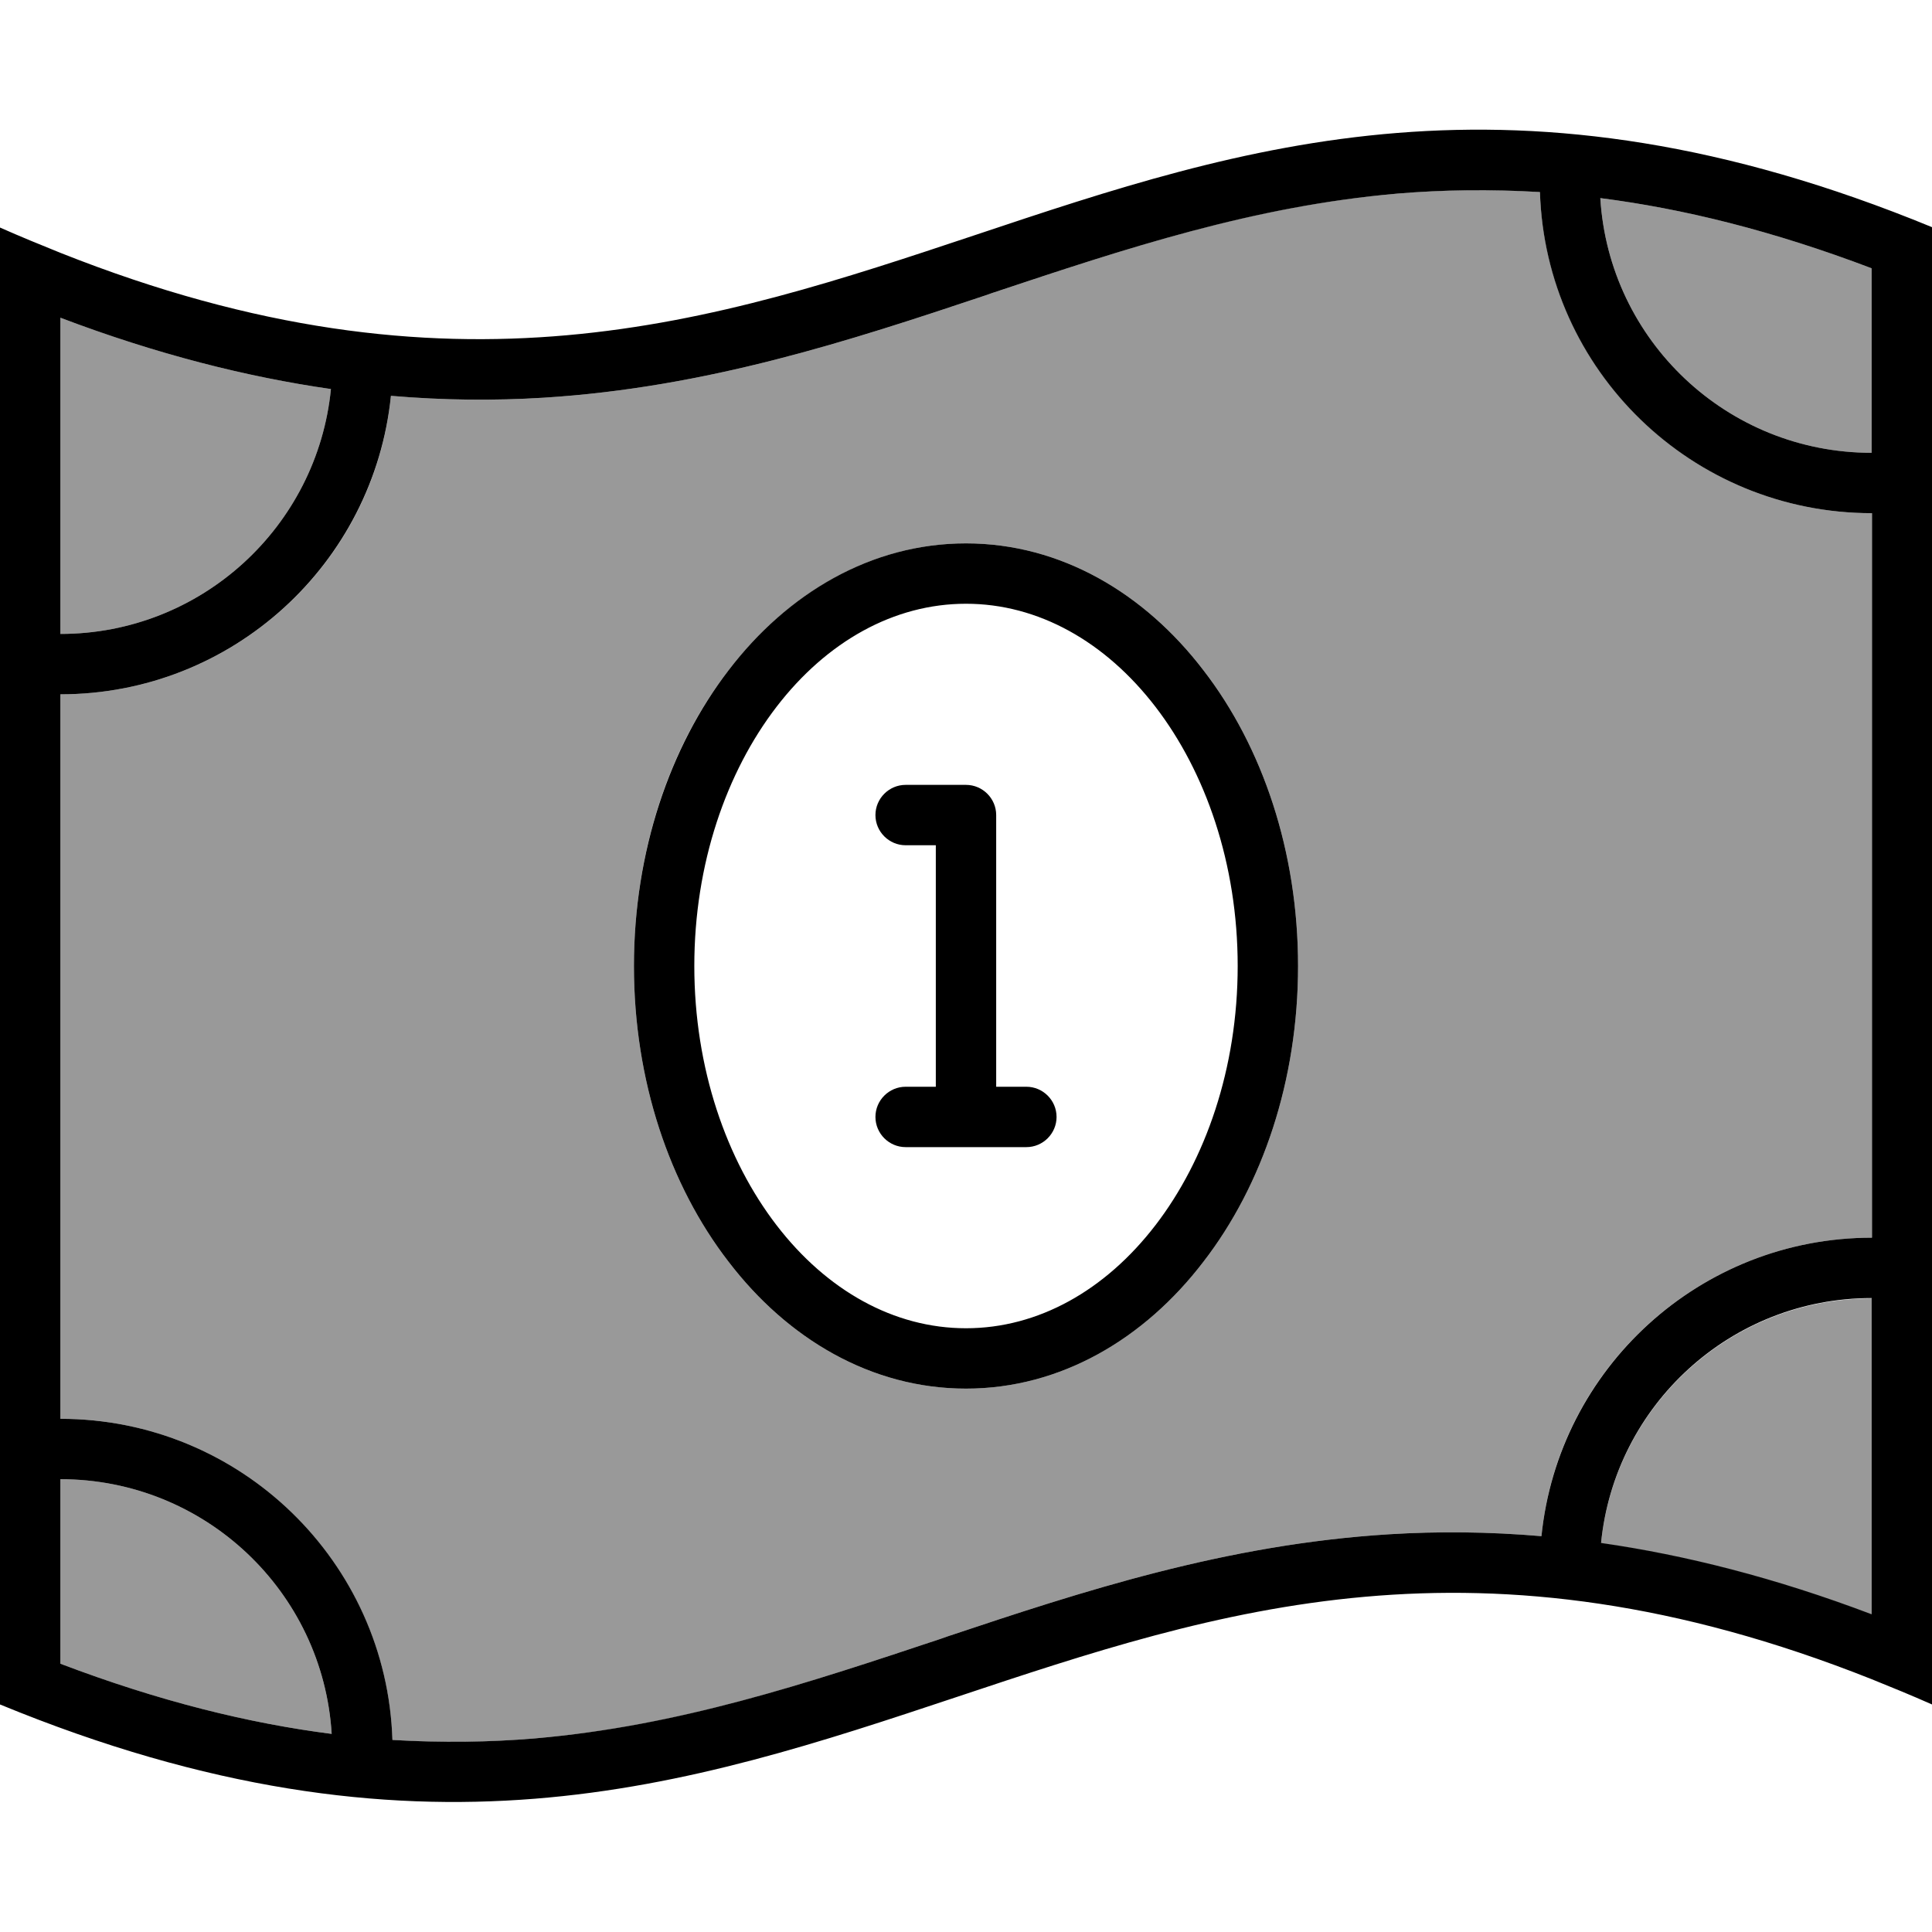 <svg xmlns="http://www.w3.org/2000/svg" viewBox="0 0 512 512"><!--! Font Awesome Pro 7.0.0 by @fontawesome - https://fontawesome.com License - https://fontawesome.com/license (Commercial License) Copyright 2025 Fonticons, Inc. --><path style="fill:currentColor;opacity:.4" d="M16 84.2L16 168c37.4 0 68.1-28.5 71.7-64.9-22.3-3.2-46-9.2-71.7-18.9zM16 184l0 192c47.6 0 86.4 37.8 88 85.1 13.2 .9 25.7 .6 37.7-.4 38.2-3.2 71.9-14.5 107.6-26.4l1.7-.6c35.9-12 73.7-24.4 117.1-27.1 13-.8 26.4-.7 40.4 .5 4.4-44.4 42-79.1 87.6-79.1l0-192c-47.6 0-86.4-37.8-88-85.1-13.2-.9-25.7-.6-37.7 .4-38.2 3.2-71.9 14.5-107.6 26.4l-1.7 .6c-35.9 12-73.7 24.4-117.1 27.1-13 .8-26.4 .7-40.4-.5-4.4 44.4-42 79.1-87.6 79.1zm0 208l0 48.9c26.2 10 50 15.8 71.9 18.6-2.3-37.7-33.6-67.5-71.9-67.5zM168 256c0-30.3 9.4-58.1 25.1-78.4 15.6-20.3 37.8-33.6 62.9-33.6s47.3 13.2 62.9 33.6C334.6 197.9 344 225.7 344 256s-9.4 58.1-25.1 78.4C303.3 354.8 281.1 368 256 368s-47.3-13.2-62.9-33.6C177.4 314.1 168 286.3 168 256zM424.1 52.5C426.4 90.2 457.7 120 496 120l0-48.9c-26.2-10-50-15.8-71.9-18.6zm.2 356.5c22.3 3.2 46 9.2 71.7 18.9l0-83.8c-37.4 0-68.1 28.5-71.7 64.9z"/><path style="fill:currentColor;opacity:1" d="M16 440.9L16 392c38.3 0 69.6 29.8 71.9 67.5-21.9-2.8-45.6-8.6-71.9-18.6zM16 376l0-192c45.6 0 83.1-34.7 87.6-79.1 14 1.2 27.4 1.3 40.4 .5 43.4-2.7 81.2-15.1 117.1-27.1l1.7-.6c35.7-11.9 69.4-23.1 107.6-26.4 12-1 24.5-1.2 37.7-.4 1.5 47.3 40.3 85.1 88 85.1l0 192c-45.6 0-83.1 34.7-87.6 79.1-14-1.2-27.4-1.3-40.4-.5-43.4 2.7-81.2 15.1-117.1 27.1l-1.7 .6c-35.7 11.9-69.4 23.1-107.6 26.4-12 1-24.5 1.2-37.7 .4-1.5-47.2-40.3-85.1-88-85.1zm480-32l0 83.8c-25.6-9.7-49.4-15.7-71.7-18.9 3.6-36.4 34.3-64.9 71.7-64.9zM424.1 52.5c21.9 2.8 45.6 8.6 71.9 18.6l0 48.9c-38.3 0-69.6-29.8-71.9-67.5zM16 168l0-83.8C41.6 93.9 65.4 99.9 87.7 103.1 84.1 139.5 53.4 168 16 168zM16 67c-5.2-2.1-10.6-4.3-16-6.7L0 451.7c110.8 45.6 182.4 21.7 253.6-2 69.3-23.1 138.2-46.1 242.4-4.7 5.2 2.1 10.6 4.3 16 6.7l0-391.5C401.2 14.6 329.6 38.5 258.4 62.3 189.1 85.4 120.2 108.4 16 67zM232 216c0 4.4 3.6 8 8 8l8 0 0 64-8 0c-4.4 0-8 3.6-8 8s3.6 8 8 8l32 0c4.4 0 8-3.6 8-8s-3.6-8-8-8l-8 0 0-72c0-4.4-3.6-8-8-8l-16 0c-4.4 0-8 3.6-8 8zm-48 40c0-27.1 8.5-51.4 21.8-68.7 13.3-17.3 31.1-27.3 50.2-27.3s36.9 10 50.2 27.3C319.5 204.6 328 228.9 328 256s-8.5 51.4-21.8 68.7C292.9 342 275.1 352 256 352s-36.9-10-50.2-27.3C192.5 307.4 184 283.1 184 256zm72-112c-25.1 0-47.3 13.2-62.9 33.6-15.6 20.3-25.1 48.1-25.1 78.4s9.4 58.1 25.1 78.4C208.7 354.8 230.9 368 256 368s47.3-13.2 62.9-33.6C334.6 314.1 344 286.3 344 256s-9.4-58.1-25.1-78.4C303.3 157.2 281.1 144 256 144z"/></svg>